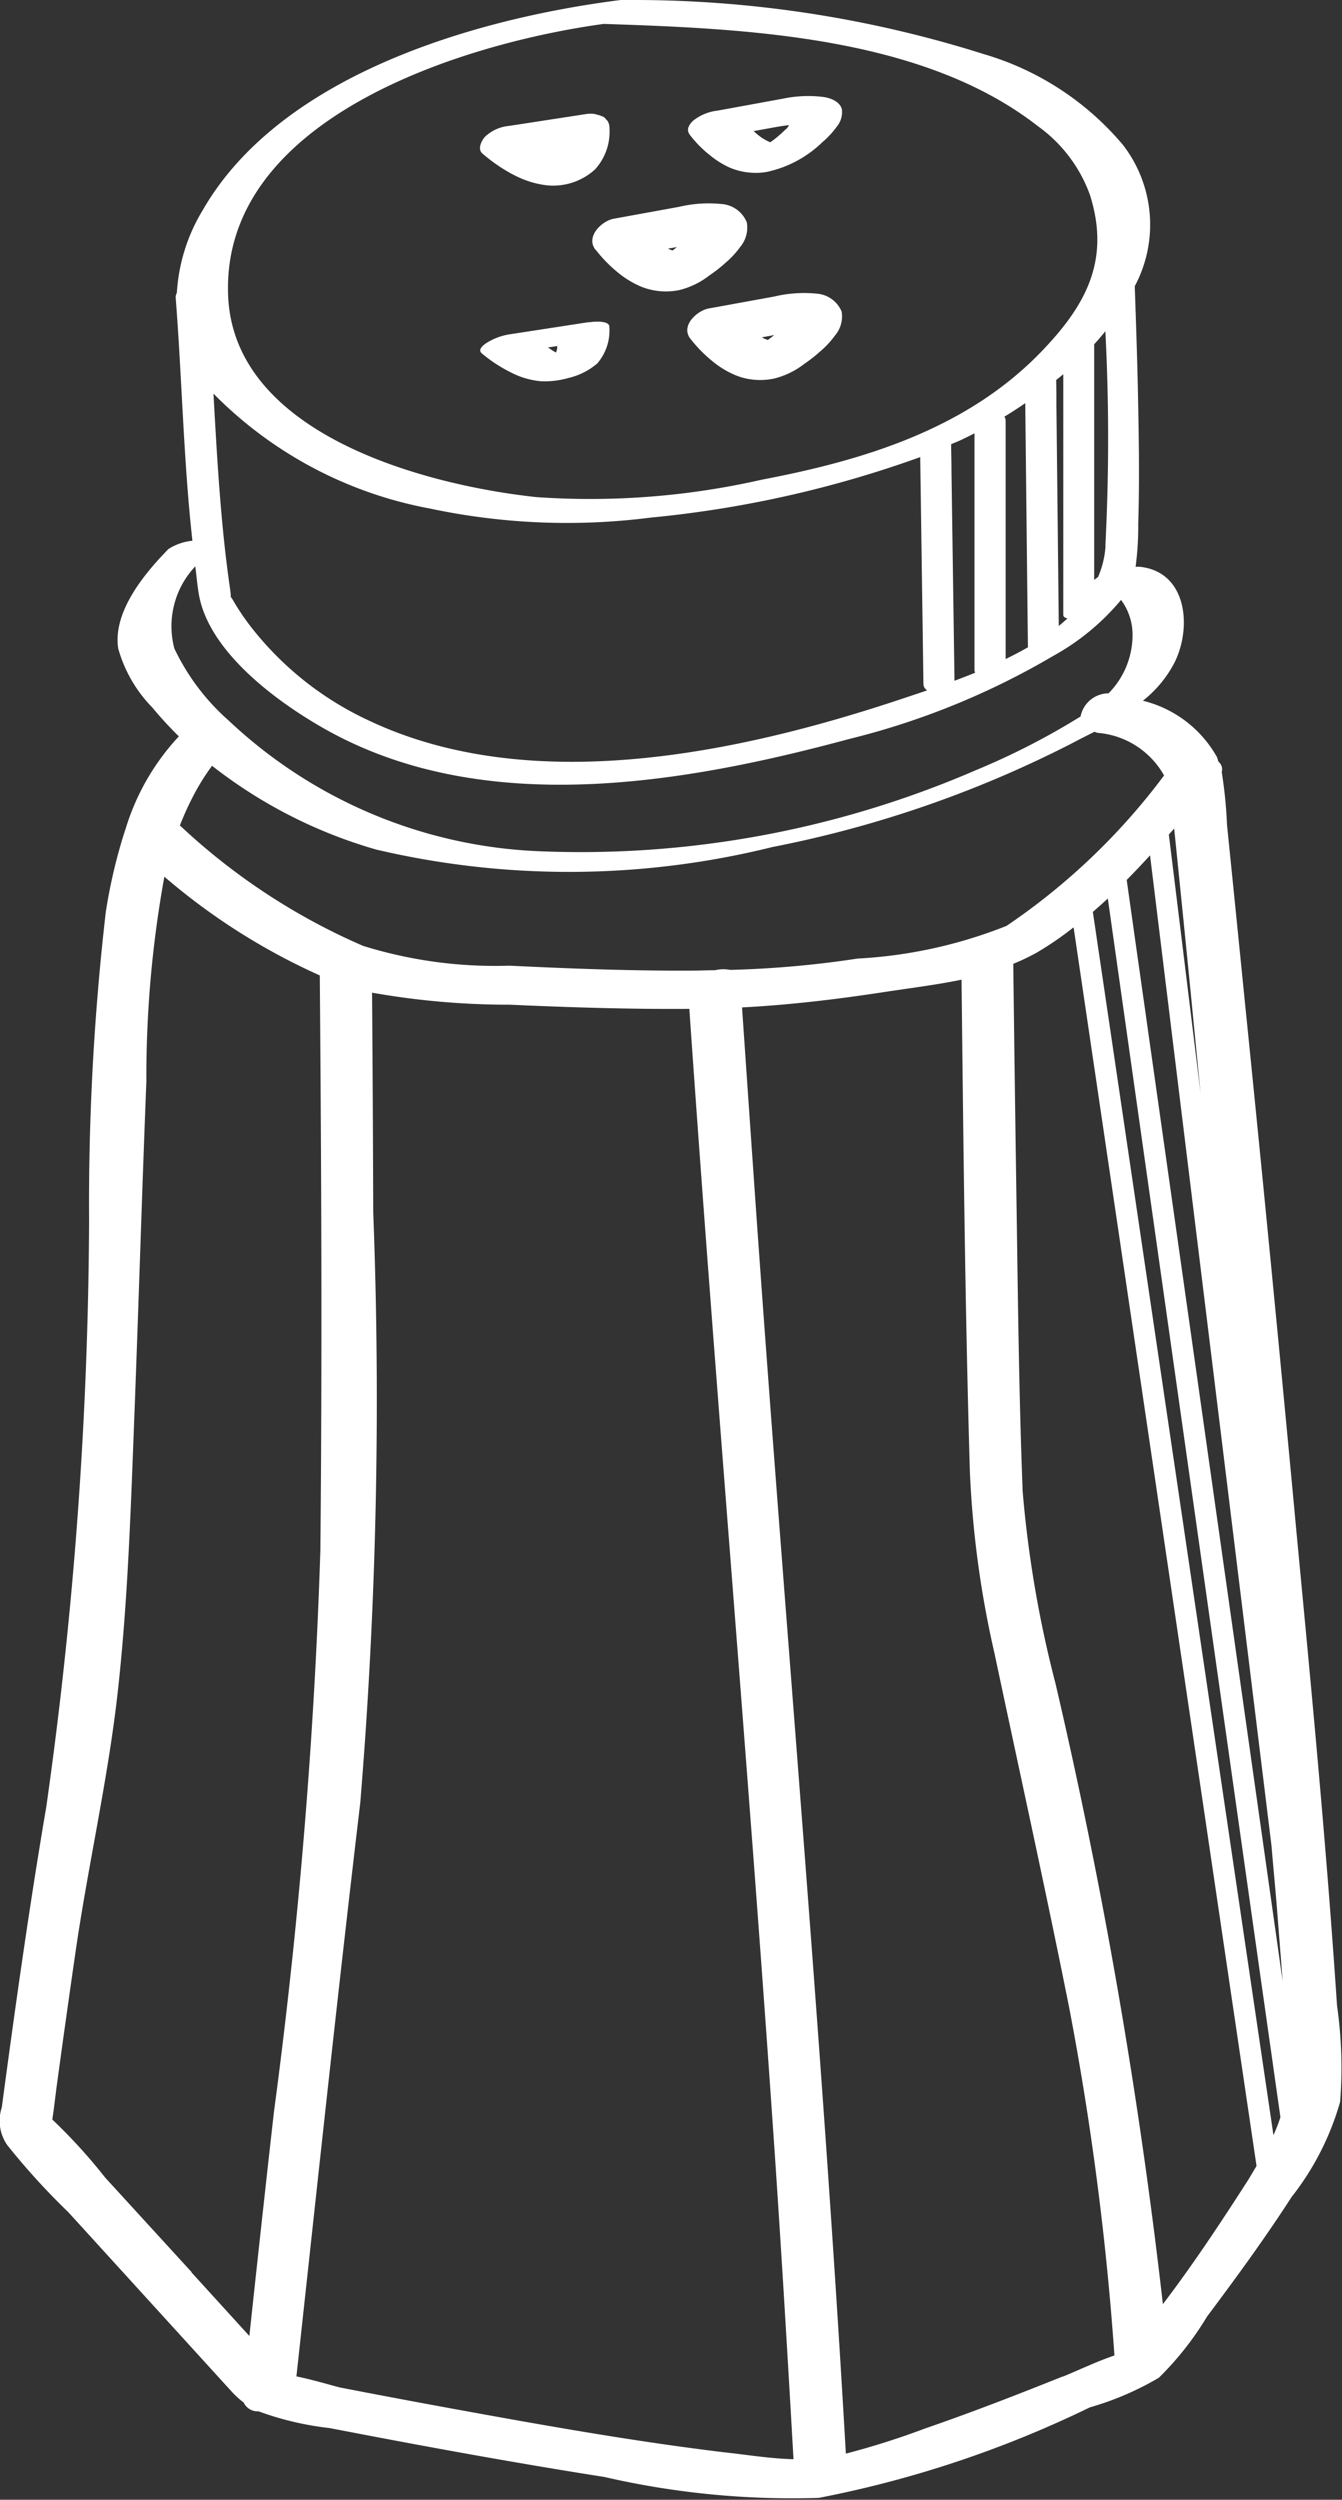 <?xml version="1.0" encoding="utf-8"?>
<svg id="Groupe_134" data-name="Groupe 134" xmlns="http://www.w3.org/2000/svg" xmlns:xlink="http://www.w3.org/1999/xlink" width="32.145" height="59.835" viewBox="0 0 32.145 59.835">
  <rect x="0" y="0" width="32.145" height="59.835" fill="#333333" stroke="none"/>
  <defs>
    <clipPath id="clip-path">
      <rect id="Rectangle_25" data-name="Rectangle 25" width="32.145" height="59.835" fill="none"/>
    </clipPath>
  </defs>
  <g id="Groupe_110" data-name="Groupe 110" transform="translate(0 0)" clip-path="url(#clip-path)">
    <path id="Tracé_376" data-name="Tracé 376" d="M14.243,4.642a2.241,2.241,0,0,0,.792.252,1.488,1.488,0,0,0,1.16-.38,1.342,1.342,0,0,0,.346-.986.333.333,0,0,0-.043-.17.315.315,0,0,0-.033-.034.276.276,0,0,0-.064-.067c-.009-.006-.022-.006-.032-.011a.515.515,0,0,0-.122-.041c-.021-.005-.038-.014-.059-.017a.676.676,0,0,0-.2,0l-1.619.249-.23.035a.969.969,0,0,0-.577.258c-.086.092-.192.3-.062.406a3.921,3.921,0,0,0,.747.51m1.264-.56h0l.064,0-.062,0" transform="translate(-1.942 -0.459)" fill="#fff"/>
    <path id="Tracé_377" data-name="Tracé 377" d="M19.757,4.075a2.062,2.062,0,0,0,.521.331,1.606,1.606,0,0,0,.86.1,2.73,2.73,0,0,0,1.35-.719,2.075,2.075,0,0,0,.343-.371.542.542,0,0,0,.12-.408c-.044-.192-.281-.278-.451-.3a2.953,2.953,0,0,0-.962.042L20.171,3l-.2.036a1.147,1.147,0,0,0-.582.24c-.1.094-.175.215-.08.34a2.757,2.757,0,0,0,.445.459m1.858-.6a2.747,2.747,0,0,1-.285.252l-.049.037-.017.012-.027.017a.215.215,0,0,1-.025-.01,1.53,1.53,0,0,1-.181-.1c-.067-.048-.13-.1-.192-.157l.331-.06.2-.036c.1-.018.2-.033.294-.044l.023,0c-.01.015-.018.033-.029.047s-.027.033-.04.05m.147-.1h0m-.025,0h0m0,0h0m.046,0h0l.04,0-.039,0" transform="translate(-2.785 -0.388)" fill="#fff"/>
    <path id="Tracé_378" data-name="Tracé 378" d="M16.044,10.052h0l.01,0h0l-.008,0h-.005" transform="translate(-2.319 -1.453)" fill="#fff"/>
    <path id="Tracé_379" data-name="Tracé 379" d="M16.524,9.079a.072.072,0,0,0-.026-.031.275.275,0,0,0-.118-.038C16.351,9.005,16.327,9,16.316,9s-.025,0-.038,0c-.05,0-.1,0-.143.006s-.056.005-.086.009l-.021,0-1.619.249-.23.035a1.47,1.47,0,0,0-.589.216c-.07.048-.21.156-.105.245a3.444,3.444,0,0,0,.68.447,1.939,1.939,0,0,0,.717.218,2.025,2.025,0,0,0,.679-.077,1.618,1.618,0,0,0,.689-.347,1.205,1.205,0,0,0,.287-.907l0-.005a.06.06,0,0,0-.01-.015m-1.239.571c0,.033-.018.062-.024.095l-.024-.012c-.059-.033-.114-.074-.172-.11l.223-.034c0,.021,0,.04,0,.061m.322.252h0m-.462.165h0l0,.006,0-.006m.568-.159L15.67,9.9h0l-.02,0-.009,0,.034.007.056,0-.048,0,.032.007" transform="translate(-1.944 -1.301)" fill="#fff"/>
    <path id="Tracé_380" data-name="Tracé 380" d="M22.328,8.211a3.1,3.1,0,0,0-1,.071l-1.367.249-.2.036c-.28.05-.678.412-.448.717a3.3,3.3,0,0,0,.529.542,2.221,2.221,0,0,0,.551.337,1.585,1.585,0,0,0,.932.082,1.927,1.927,0,0,0,.717-.347,3.587,3.587,0,0,0,.372-.29,2.157,2.157,0,0,0,.365-.389.708.708,0,0,0,.163-.576.7.7,0,0,0-.619-.431M21.174,9.322c-.033-.012-.067-.023-.1-.038l-.039-.026.293-.054c-.052.038-.1.081-.154.117" transform="translate(-2.782 -1.184)" fill="#fff"/>
    <path id="Tracé_381" data-name="Tracé 381" d="M16.66,6.791a3.365,3.365,0,0,0,.53.546,2.277,2.277,0,0,0,.552.34,1.592,1.592,0,0,0,.933.086,1.915,1.915,0,0,0,.716-.35,3.368,3.368,0,0,0,.372-.29,2.139,2.139,0,0,0,.365-.391.725.725,0,0,0,.159-.586.707.707,0,0,0-.623-.443,3.071,3.071,0,0,0-1,.069L17.3,6.02l-.2.036c-.289.053-.675.428-.444.735m1.85.026c-.037-.014-.074-.027-.109-.044l.217-.039c-.037.026-.07.058-.108.083" transform="translate(-2.398 -0.821)" fill="#fff"/>
    <path id="Tracé_382" data-name="Tracé 382" d="M32.025,48c-.246-3.718-.6-7.43-.953-11.139q-.6-6.449-1.255-12.893-.212-2.115-.427-4.23a10.748,10.748,0,0,0-.126-1.259.232.232,0,0,0-.079-.247c-.014-.037-.02-.077-.036-.112a2.8,2.8,0,0,0-1.773-1.347,2.813,2.813,0,0,0,.763-.925c.417-.852.287-2.174-.85-2.282-.027,0-.059,0-.088,0a7.309,7.309,0,0,0,.063-1.042c.03-.921.018-1.844,0-2.766-.016-.969-.05-1.938-.083-2.908A3.124,3.124,0,0,0,26.9,3.471,6.878,6.878,0,0,0,23.56,1.294,27.8,27.8,0,0,0,15.079,0a.192.192,0,0,0-.021,0,1.272,1.272,0,0,0-.269.01C11.329.46,6.7,1.812,4.85,5.041a4.3,4.3,0,0,0-.614,1.971.215.215,0,0,0-.027.123c.15,1.913.186,3.886.4,5.809a1.28,1.28,0,0,0-.577.2c-.572.586-1.335,1.5-1.2,2.381a3.285,3.285,0,0,0,.816,1.41,9.186,9.186,0,0,0,.636.691A5.652,5.652,0,0,0,3,19.868a.3.3,0,0,0-.018.05,12.725,12.725,0,0,0-.448,1.913,60.929,60.929,0,0,0-.4,7.4A102.7,102.7,0,0,1,1.107,43.262C.7,45.647.364,48.046.043,50.445a1.018,1.018,0,0,0,.13.9,16.623,16.623,0,0,0,1.463,1.606l3.925,4.308a2.05,2.05,0,0,0,.275.248.37.37,0,0,0,.358.212,7.275,7.275,0,0,0,1.7.4c2.188.423,4.381.825,6.583,1.171a20.044,20.044,0,0,0,5.137.5,26.221,26.221,0,0,0,6.491-2.166,7.112,7.112,0,0,0,1.654-.71,7.406,7.406,0,0,0,1.153-1.463c.7-.934,1.392-1.881,2.026-2.863A6.6,6.6,0,0,0,32.1,50.311,10.524,10.524,0,0,0,32.025,48M26.536,21.51q1.835,12.954,3.671,25.908.232,1.631.463,3.262a4.033,4.033,0,0,1-.167.429q-1.92-13-3.841-26l-.485-3.281c.121-.105.241-.211.359-.322m.917,2.839q-.234-1.641-.465-3.282.285-.289.559-.589Q29,32.325,30.455,44.17c.046.546.1,1.092.142,1.637s.086,1.076.126,1.614l-3.27-23.073m.984-.788q-.219-1.791-.44-3.583l.128-.144q.139,1.355.275,2.711c.122,1.21.238,2.419.358,3.628l-.321-2.613M5.519,14.153c-.23-1.554-.317-3.146-.406-4.731A9.781,9.781,0,0,0,10.3,12.173a15.793,15.793,0,0,0,5.29.216,26.411,26.411,0,0,0,6.452-1.448l.067,4.709.01.72a.183.183,0,0,0,.09.155c-.221.075-.432.145-.624.209-3.9,1.3-8.875,2.352-12.761.508a7.665,7.665,0,0,1-2.749-2.156A5.8,5.8,0,0,1,5.6,14.4a.71.71,0,0,0-.074-.114.445.445,0,0,0-.009-.131m17.346,2.139-.072-5c0-.221-.006-.441-.009-.661.069-.03.139-.056.208-.088.115-.052.234-.113.352-.173v5.676a.18.18,0,0,0,.016.054c-.166.068-.331.132-.494.192m1.194-6.32q.252-.153.5-.323.028,2.566.056,5.132l.008.711c-.173.1-.352.192-.534.281V10.078a.176.176,0,0,0-.032-.107m1.305,5.014q-.028-2.651-.057-5.3c0-.2,0-.392-.006-.588.057-.047.115-.092.171-.14v5.76c0,.046.042.074.1.086-.068.062-.138.123-.211.183m1.123-1.92a2.229,2.229,0,0,1-.18.748.765.765,0,0,0-.092.069V8.24c.094-.1.181-.205.268-.311a49.951,49.951,0,0,1,0,5.137M14.454.572c3.367.113,7.63.28,10.405,2.447A3.469,3.469,0,0,1,26.11,4.673c.488,1.556-.092,2.637-1.187,3.765-1.781,1.832-4.223,2.578-6.676,3.044a18.538,18.538,0,0,1-5.4.417c-2.647-.285-7.252-1.492-7.383-4.827-.166-4.239,5.62-6.039,9-6.5M4.178,15.53a2.087,2.087,0,0,1,.5-1.974c.028.215.046.433.081.646.227,1.4,1.888,2.607,3.022,3.247,3.787,2.139,8.578,1.314,12.563.239a18.206,18.206,0,0,0,4.888-1.99,5.7,5.7,0,0,0,1.621-1.338,1.4,1.4,0,0,1,.275.813,1.988,1.988,0,0,1-.575,1.423.686.686,0,0,0-.67.554,17.293,17.293,0,0,1-2.512,1.287,23.832,23.832,0,0,1-10.45,1.939A11.526,11.526,0,0,1,5.48,17.25a5.37,5.37,0,0,1-1.3-1.719m4.812,4.8a20.227,20.227,0,0,0,9.509-.056,27.1,27.1,0,0,0,7.131-2.46c.189-.1.387-.2.585-.3a.66.66,0,0,0,.066.026,2.011,2.011,0,0,1,1.6,1.021,15.613,15.613,0,0,1-3.773,3.6,11.25,11.25,0,0,1-3.569.783,24.316,24.316,0,0,1-3.047.271.881.881,0,0,0-.368.008c-.182,0-.364.009-.547.009-1.461.008-2.922-.048-4.382-.118a10.653,10.653,0,0,1-3.5-.474,15.271,15.271,0,0,1-4.388-2.883,7.209,7.209,0,0,1,.37-.8,5.425,5.425,0,0,1,.4-.628,11.514,11.514,0,0,0,3.913,2m-4.4,34.059L2.514,52.118a12.932,12.932,0,0,0-1.253-1.376l-.009-.006c.042-.264.07-.533.106-.8q.225-1.655.465-3.307c.3-2.033.764-4.057.994-6.1.251-2.23.317-4.485.405-6.727.1-2.638.18-5.278.284-7.917a26.747,26.747,0,0,1,.431-4.9,15.3,15.3,0,0,0,3.723,2.363c.038,4.587.058,9.175.014,13.762A133.931,133.931,0,0,1,6.559,50.575q-.3,2.669-.586,5.34L4.585,54.391M17.4,58.706c-2.193-.263-4.373-.651-6.545-1.048q-1.349-.246-2.695-.507c-.11-.021-.666-.191-1.06-.268.5-4.58.987-9.161,1.53-13.735a117.6,117.6,0,0,0,.31-14.13q-.008-2.628-.028-5.257a18.761,18.761,0,0,0,3.3.288c1.431.064,2.866.11,4.3.1.621,9,1.4,17.982,2.017,26.976.177,2.579.331,5.159.478,7.74-.536-.014-1.082-.1-1.606-.16m8.053-1.82c-1.092.438-2.19.863-3.3,1.246a19,19,0,0,1-1.893.6c-.573-9.991-1.466-19.962-2.164-29.945q-.163-2.337-.323-4.672c1.133-.059,2.246-.191,3.379-.364.62-.095,1.258-.172,1.879-.3.044,3.928.084,7.859.2,11.786a23.91,23.91,0,0,0,.587,4.329c.6,2.83,1.224,5.654,1.791,8.49a70.186,70.186,0,0,1,1.084,8.325l-.021.009c-.412.141-.814.335-1.217.5m2.4-1.723A129.983,129.983,0,0,0,25.283,40.3a27.315,27.315,0,0,1-.787-4.6c-.092-2.38-.115-4.763-.151-7.144q-.041-2.742-.074-5.486a4.99,4.99,0,0,0,.571-.273,7.751,7.751,0,0,0,.874-.6l3.891,26.33.491,3.32c-.068.11-.129.216-.2.333-.636.989-1.312,2.015-2.045,2.975" transform="translate(0 0)" fill="#fff"/>
  </g>
</svg>

